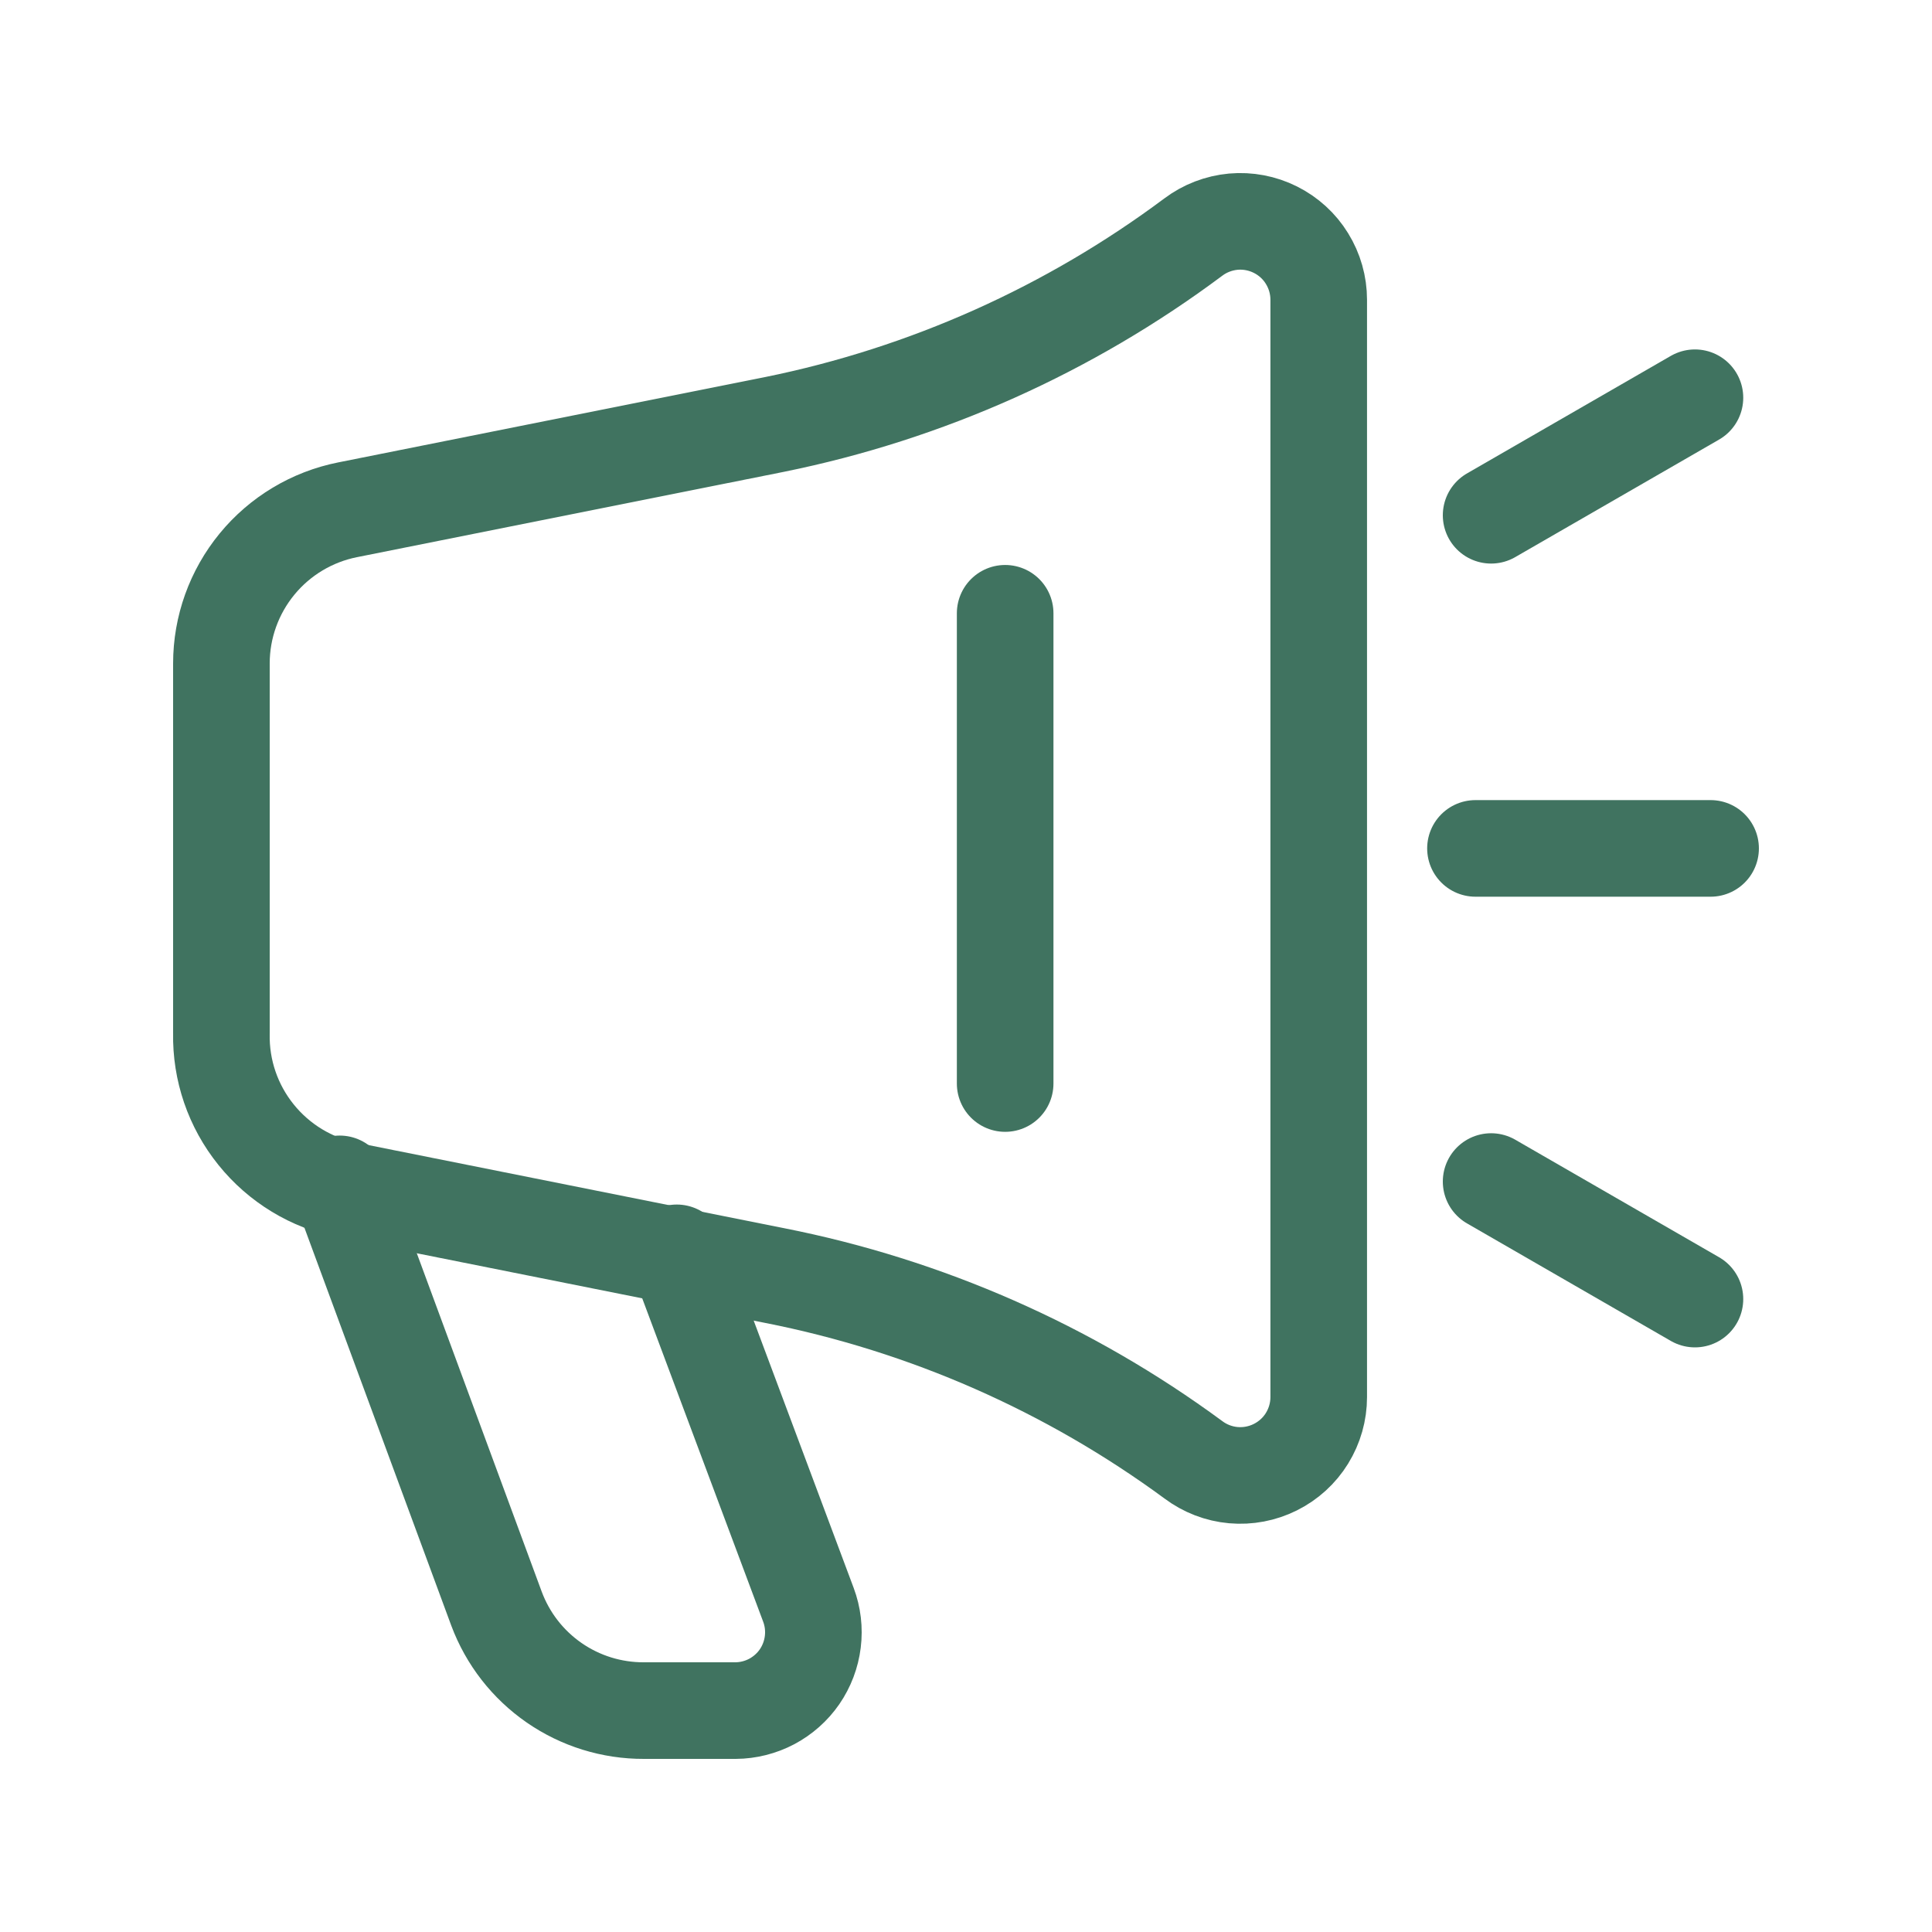 <svg width="30" height="30" viewBox="0 0 30 30" fill="none" xmlns="http://www.w3.org/2000/svg">
<path d="M18.53 3.681C16.605 5.118 14.385 6.112 12.03 6.59L5.397 7.916C4.845 8.026 4.348 8.324 3.991 8.759C3.634 9.194 3.438 9.739 3.438 10.302V16.047C3.427 16.618 3.617 17.174 3.976 17.619C4.334 18.064 4.837 18.369 5.397 18.481L12.03 19.807C14.381 20.271 16.6 21.247 18.53 22.667C18.711 22.803 18.926 22.886 19.151 22.906C19.376 22.926 19.602 22.883 19.804 22.782C20.006 22.681 20.177 22.526 20.295 22.334C20.414 22.141 20.477 21.92 20.477 21.694V4.655C20.477 4.429 20.414 4.207 20.295 4.015C20.177 3.822 20.006 3.667 19.804 3.566C19.602 3.465 19.376 3.422 19.151 3.442C18.926 3.463 18.711 3.545 18.53 3.681Z" stroke="#407360" stroke-width="1.5" stroke-linecap="round" stroke-linejoin="round"/>
<path d="M10.509 19.454L12.553 24.919C12.622 25.103 12.645 25.3 12.621 25.494C12.597 25.689 12.527 25.874 12.416 26.036C12.305 26.197 12.156 26.329 11.983 26.421C11.81 26.512 11.617 26.561 11.422 26.562H9.998C9.5 26.564 9.014 26.413 8.605 26.13C8.196 25.847 7.884 25.446 7.71 24.98L5.275 18.383" stroke="#407360" stroke-width="1.5" stroke-linecap="round" stroke-linejoin="round"/>
<path d="M15.608 9.523V16.825" stroke="#407360" stroke-width="1.5" stroke-linecap="round" stroke-linejoin="round"/>
<path d="M23.154 8.001L26.319 6.176" stroke="#407360" stroke-width="1.5" stroke-linecap="round" stroke-linejoin="round"/>
<path d="M23.154 18.347L26.319 20.172" stroke="#407360" stroke-width="1.5" stroke-linecap="round" stroke-linejoin="round"/>
<path d="M22.911 13.174H26.562" stroke="#407360" stroke-width="1.5" stroke-linecap="round" stroke-linejoin="round"/>
</svg>
